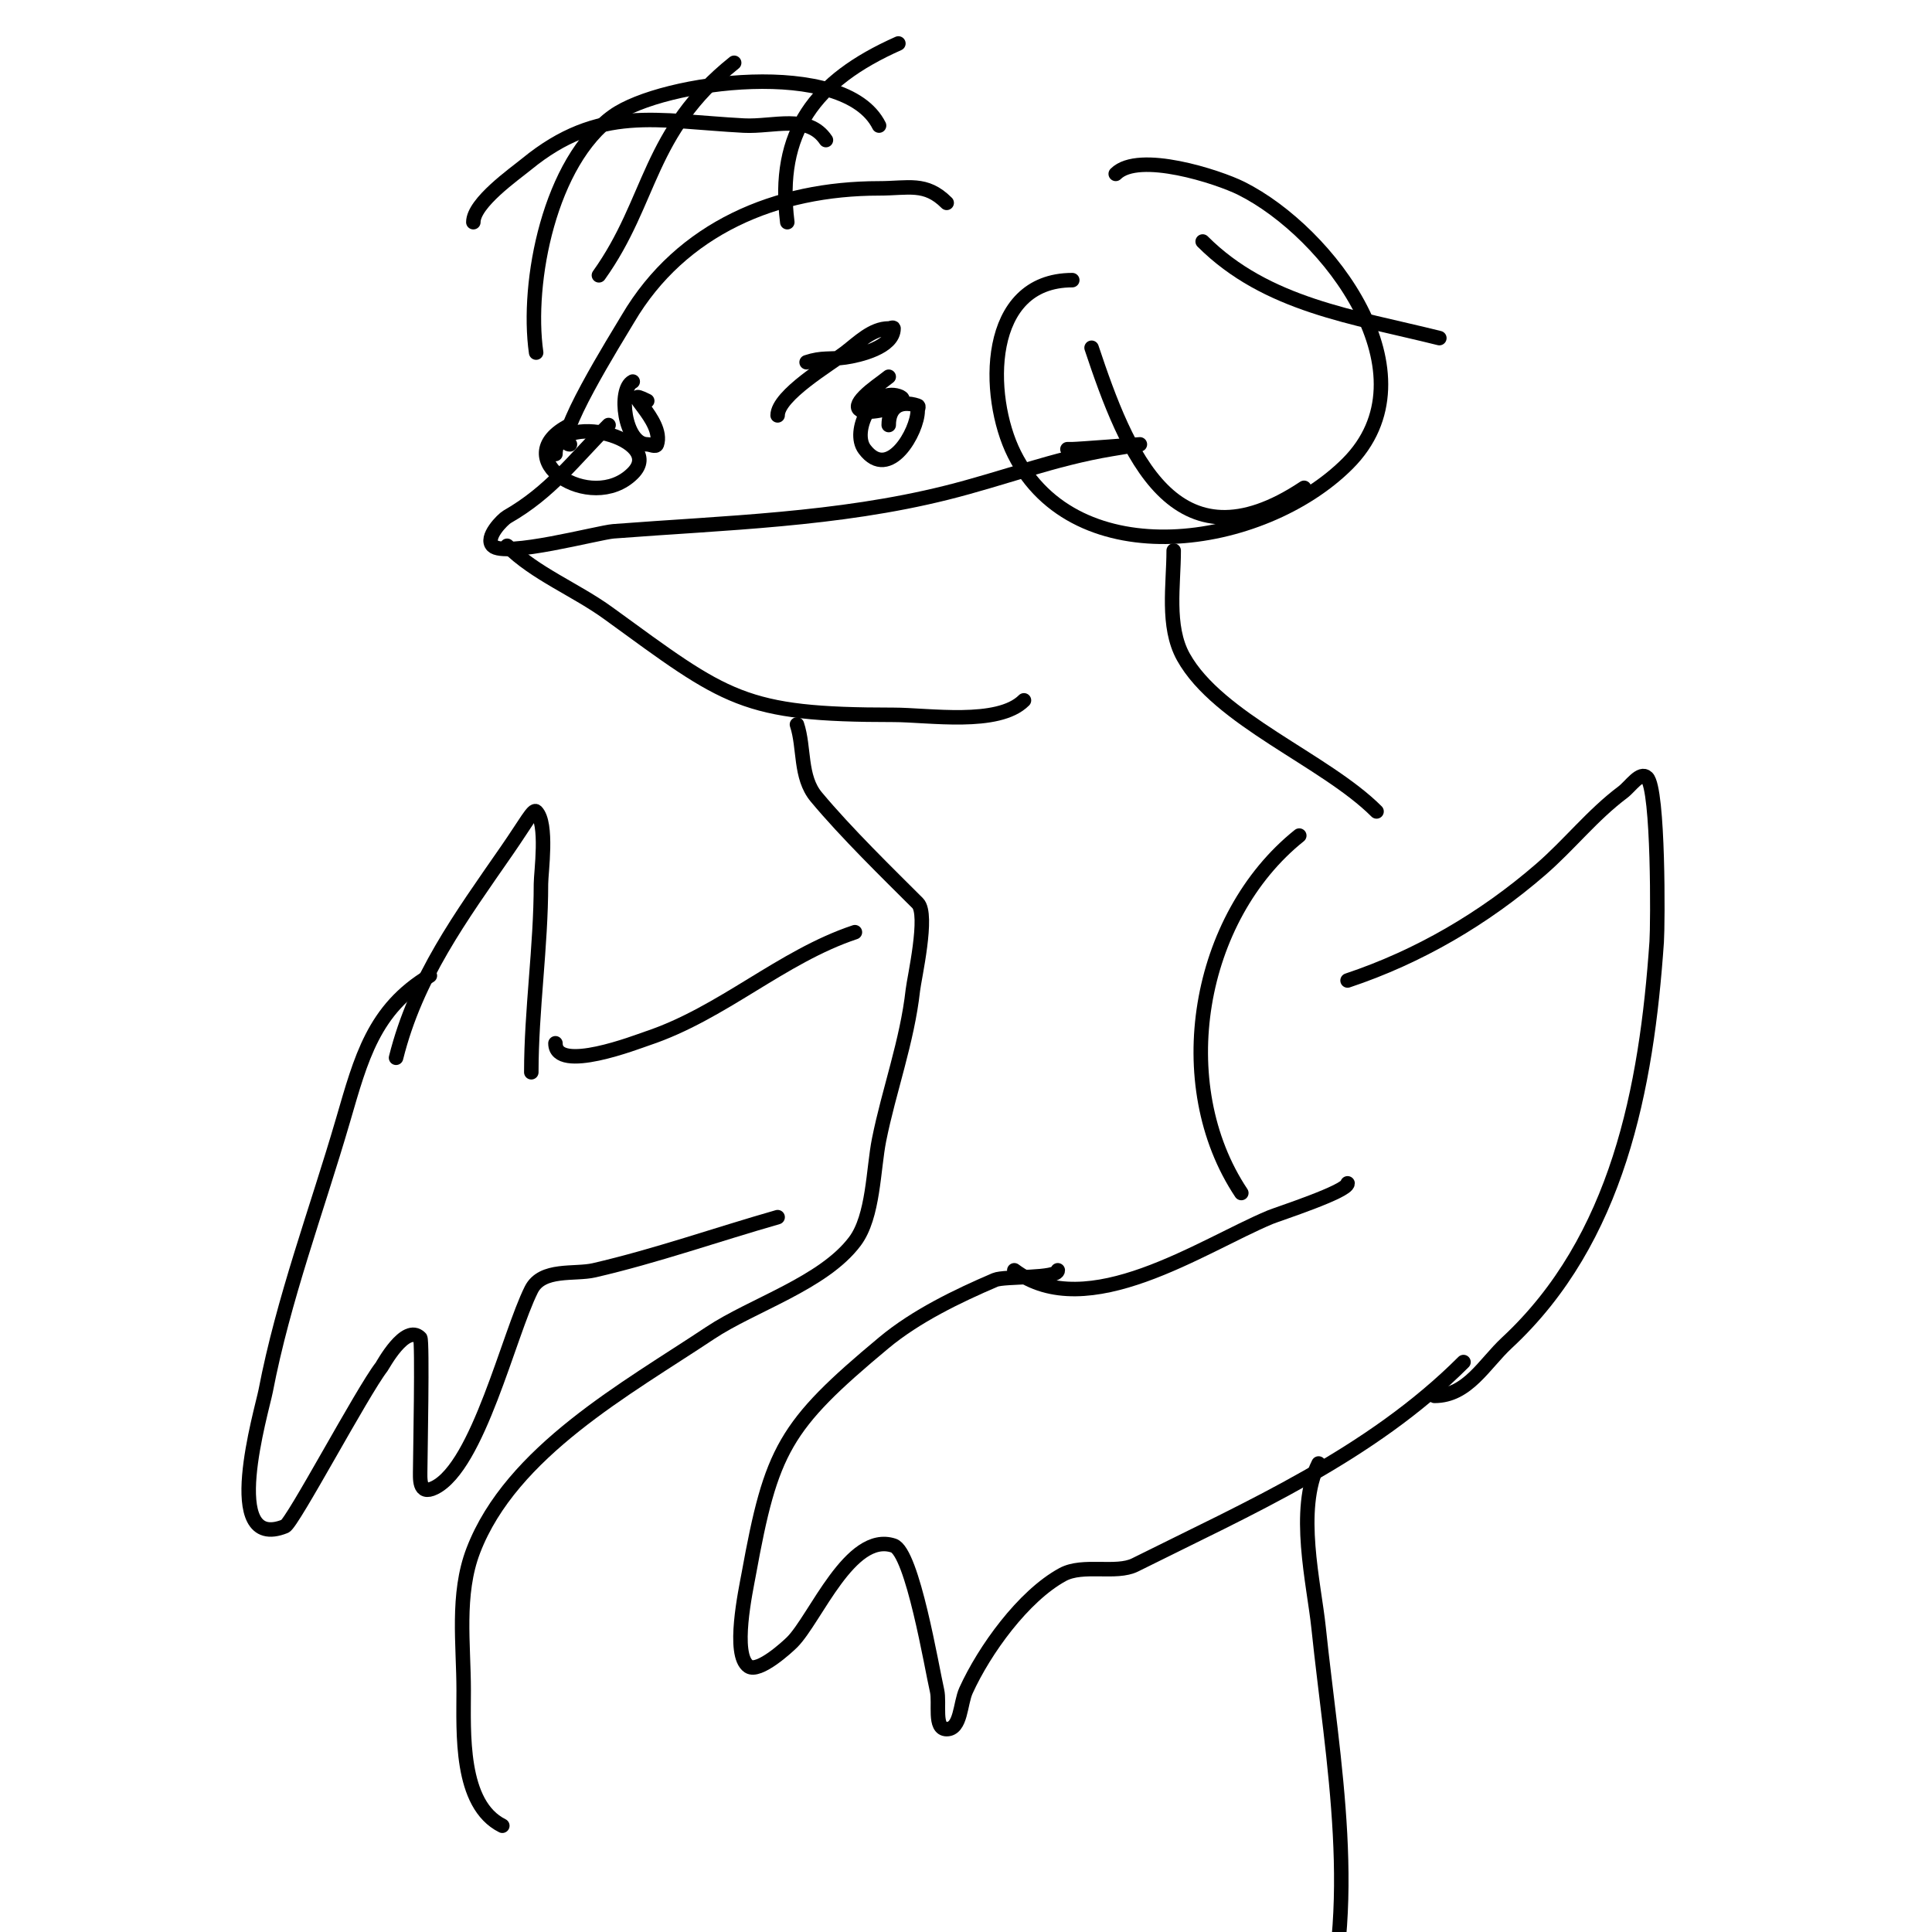 <svg viewBox='0 0 400 400' version='1.1' xmlns='http://www.w3.org/2000/svg' xmlns:xlink='http://www.w3.org/1999/xlink'><g fill='none' stroke='#000000' stroke-width='3' stroke-linecap='round' stroke-linejoin='round'><path d='M196,42c-4.372,-4.372 -7.925,-3 -14,-3c-21.214,0 -40.932,8.185 -52,27c-2.005,3.408 -16.19,26 -12,26'/><path d='M231,36c4.749,-4.749 21.207,0.603 26,3c18.128,9.064 40.458,38.542 22,57c-17.606,17.606 -56.324,23.352 -69,-2c-6.016,-12.032 -6.168,-36 12,-36'/><path d='M126,88c-7.14,7.14 -11.986,13.849 -21,19c-0.923,0.527 -4.693,4.307 -3,6c2.486,2.486 21.906,-2.762 25,-3c23.089,-1.776 46.367,-2.342 69,-8c11.595,-2.899 22.255,-7.043 34,-9c2,-0.333 6,-1 6,-1c0,0 -12.867,1 -14,1c-0.333,0 -0.667,0 -1,0'/><path d='M105,113c5.805,5.805 14.193,9.049 21,14c24.536,17.845 27.754,21 59,21c7.244,0 21.655,2.345 27,-3'/><path d='M279,203c14.686,-4.895 28.254,-12.82 40,-23c5.959,-5.165 10.661,-11.246 17,-16c1.555,-1.166 3.626,-4.374 5,-3c2.406,2.406 2.249,30.382 2,34c-2.091,30.318 -8.046,61.685 -31,83c-4.707,4.371 -8.137,11 -15,11'/><path d='M184,78c-1.667,1.333 -3.491,2.491 -5,4c-6.35,6.35 12.024,1.675 7,0c-5.291,-1.764 -9.776,7.299 -7,11c5.075,6.767 11,-3.74 11,-8c0,-0.333 0.316,-0.895 0,-1c-3.921,-1.307 -6,0.577 -6,4'/><path d='M167,75c3.235,-1.078 4.747,-0.535 8,-1c2.903,-0.415 10,-2.089 10,-6c0,-0.333 -0.667,0 -1,0c-3.432,0 -6.28,2.908 -9,5c-3.123,2.403 -14,8.819 -14,13'/><path d='M118,88c-13.638,6.819 4.373,18.627 13,10c7.148,-7.148 -16,-13.256 -16,-4'/><path d='M131,79c-3.128,1.564 -1.711,13 3,13c0.667,0 1.789,0.632 2,0c1.674,-5.023 -8.319,-12.159 -2,-9'/><path d='M303,282c-19.283,19.283 -44.423,30.211 -68,42c-3.907,1.953 -10.784,-0.3 -15,2c-8.162,4.452 -16.202,15.645 -20,24c-1.234,2.714 -1.019,8 -4,8c-2.749,0 -1.382,-5.322 -2,-8c-1.088,-4.713 -5.077,-28.692 -9,-30c-8.948,-2.983 -16.198,15.198 -21,20c-0.911,0.911 -6.872,6.419 -9,5c-3.512,-2.342 -0.576,-15.834 0,-19c4.693,-25.813 7.352,-30.794 28,-48c6.628,-5.524 15.264,-9.685 23,-13c1.966,-0.843 13,-0.183 13,-2'/><path d='M210,263c15.088,11.316 38.863,-5.11 53,-11c1.549,-0.645 16,-5.311 16,-7'/><path d='M257,247c-15.042,-22.562 -9.166,-57.067 12,-74'/><path d='M165,150c1.594,4.781 0.538,10.845 4,15c6.239,7.486 14.868,15.868 21,22c2.305,2.305 -0.731,15.579 -1,18c-1.182,10.635 -4.949,20.747 -7,31c-1.21,6.049 -1.147,15.862 -5,21c-6.511,8.681 -21.219,13.146 -30,19c-17.186,11.457 -41.113,24.493 -49,45c-3.508,9.122 -2,19.446 -2,29c0,8.664 -0.842,23.579 8,28'/><path d='M82,219c4.155,-16.618 13.32,-29.017 23,-43c3.81,-5.503 5.406,-8.594 6,-8c2.465,2.465 1,12.657 1,15c0,13.052 -2,26.165 -2,39'/><path d='M115,216c0,6.312 16.981,-0.327 19,-1c15.585,-5.195 27.784,-16.928 43,-22'/><path d='M89,202c-11.659,6.995 -14.224,17.055 -18,30c-5.432,18.624 -12.334,36.936 -16,56c-0.763,3.967 -9.576,33.431 4,28c1.57,-0.628 16.005,-27.864 20,-33c0.238,-0.307 4.931,-9.069 8,-6c0.495,0.495 0,25.034 0,27c0,2.061 -0.404,5.702 3,4c8.986,-4.493 15.308,-31.615 20,-41c2.245,-4.491 8.982,-3.073 13,-4c12.752,-2.943 25.341,-7.383 38,-11'/><path d='M243,114c0,7.043 -1.517,15.669 2,22c7.22,12.996 29.334,21.334 40,32'/><path d='M171,29c-3.656,-5.483 -10.873,-2.678 -17,-3c-18.114,-0.953 -29.872,-4.377 -45,8c-2.499,2.045 -11,7.985 -11,12'/><path d='M111,73c-2.089,-14.625 2.817,-39.584 16,-49c10.194,-7.281 47.894,-12.211 55,2'/><path d='M226,72c7.251,21.754 17.152,46.899 44,29'/><path d='M249,50c13.221,13.221 31.267,15.567 49,20'/><path d='M124,57c11.11,-15.555 9.993,-29.595 28,-44'/><path d='M163,46c-2.324,-18.593 5.661,-29.294 23,-37'/><path d='M273,303c-4.771,9.542 -0.949,24.887 0,34c2.868,27.531 8.963,58.11 0,85'/></g>
</svg>